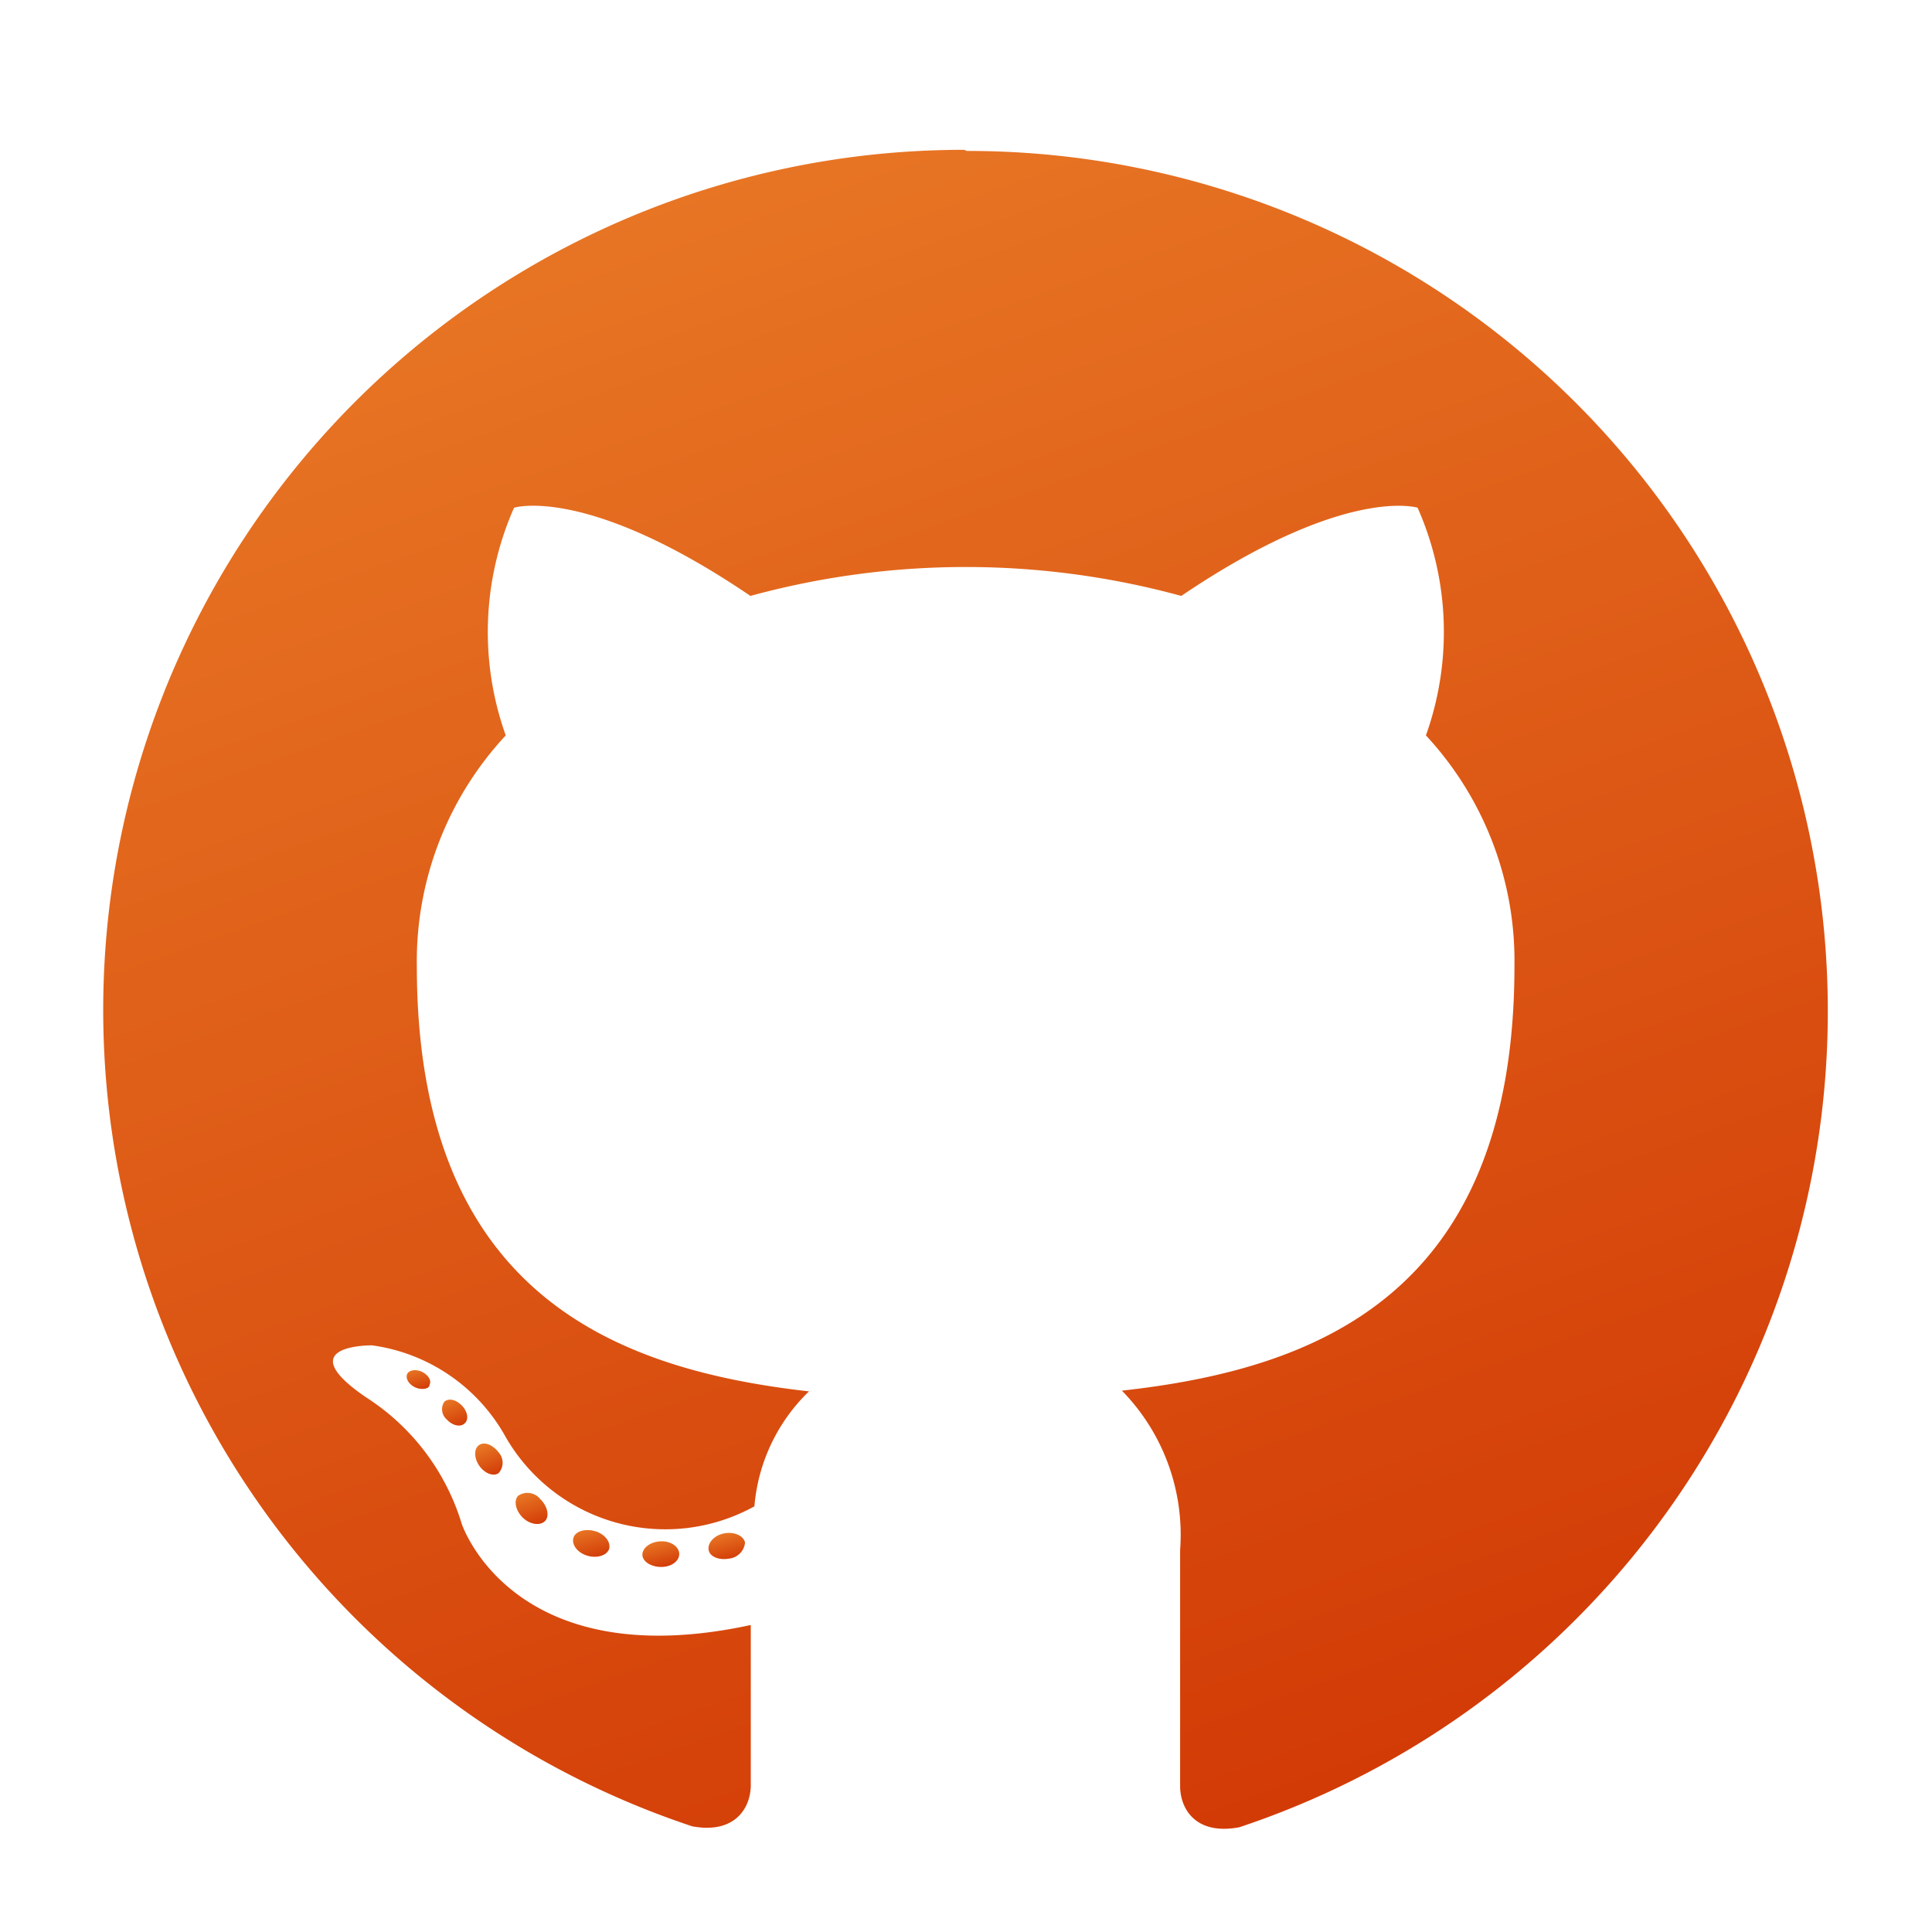 <svg fill="url(#gradient)" xmlns="http://www.w3.org/2000/svg" xmlns:xlink="http://www.w3.org/1999/xlink" width="40" height="40" viewBox="0 0 40 40">
  <defs>
    <clipPath id="clip-path">
      <rect id="Retângulo_36" data-name="Retângulo 36" width="40" height="40" transform="translate(1247 -53.233)" stroke="#707070" stroke-width="1"/>
    </clipPath>
    <linearGradient spreadMethod="pad" id="gradient" x1="0%" y1="0%" x2="47%" y2="128%">
      <stop offset="0%" style="stop-color:rgb(234, 125, 40);stop-opacity:1;" />
      <stop offset="100%" style="stop-color:rgb(206, 47, 0);stop-opacity:1;" />
    </linearGradient>
  </defs>
  <g id="github" transform="translate(-1247 53.233)" clip-path="url(#clip-path)">
    <g id="Github-3" transform="translate(1249.152 -50.131)">
      <g id="Github-4" transform="translate(0 0)">
        <path id="Caminho_69" data-name="Caminho 69" d="M1086.51,334.29A17.809,17.809,0,0,0,1080.882,369c.891.165,1.212-.389,1.212-.853v-3.315c-4.953,1.07-5.986-2.1-5.986-2.1a4.744,4.744,0,0,0-1.976-2.612c-1.616-1.1.12-1.078.12-1.078a3.742,3.742,0,0,1,2.731,1.833,3.814,3.814,0,0,0,5.186,1.5,3.74,3.74,0,0,1,1.13-2.38c-3.959-.449-8.119-1.983-8.119-8.807a6.863,6.863,0,0,1,1.841-4.774,6.361,6.361,0,0,1,.172-4.714s1.5-.479,4.894,1.826a16.91,16.91,0,0,1,8.92,0c3.4-2.3,4.893-1.826,4.893-1.826a6.356,6.356,0,0,1,.172,4.714,6.855,6.855,0,0,1,1.833,4.774c0,6.847-4.16,8.351-8.127,8.792a4.264,4.264,0,0,1,1.205,3.3v4.886c0,.471.322,1.025,1.227.853a17.809,17.809,0,0,0-5.642-34.706Z" transform="translate(-1068.702 -334.29)"/>
        <path id="Caminho_70" data-name="Caminho 70" d="M1077.551,368.358c0,.09-.172.112-.3.052s-.2-.18-.165-.27.18-.112.307-.052S1077.6,368.268,1077.551,368.358Z" transform="translate(-1070.81 -342.789)"/>
        <path id="Caminho_71" data-name="Caminho 71" d="M1078.523,369.364c-.083.082-.254.045-.367-.082a.278.278,0,0,1-.052-.367c.09-.082.247-.045.367.082S1078.613,369.289,1078.523,369.364Z" transform="translate(-1071.057 -342.995)" />
        <path id="Caminho_72" data-name="Caminho 72" d="M1079.459,370.7c-.112.075-.292,0-.4-.157s-.112-.352,0-.427.284,0,.4.15A.319.319,0,0,1,1079.459,370.7Z" transform="translate(-1071.29 -343.301)" />
        <path id="Caminho_73" data-name="Caminho 73" d="M1080.7,372.033c-.1.1-.307.075-.456-.067s-.2-.352-.1-.457a.339.339,0,0,1,.456.067C1080.748,371.718,1080.8,371.928,1080.7,372.033Z" transform="translate(-1071.568 -343.643)" />
        <path id="Caminho_74" data-name="Caminho 74" d="M1082.429,372.869c-.045.135-.247.2-.449.142s-.329-.224-.292-.367.247-.2.449-.142S1082.466,372.727,1082.429,372.869Z" transform="translate(-1071.969 -343.903)" />
        <path id="Caminho_75" data-name="Caminho 75" d="M1084.363,373.052c0,.15-.164.269-.374.269s-.389-.112-.389-.254.165-.269.382-.277S1084.363,372.91,1084.363,373.052Z" transform="translate(-1072.452 -343.981)" />
        <path id="Caminho_76" data-name="Caminho 76" d="M1086.185,372.762a.371.371,0,0,1-.336.329c-.21.037-.4-.045-.419-.187s.12-.3.329-.337.4.052.427.195Z" transform="translate(-1072.912 -343.923)"/>
      </g>
    </g>
  </g>
</svg>
